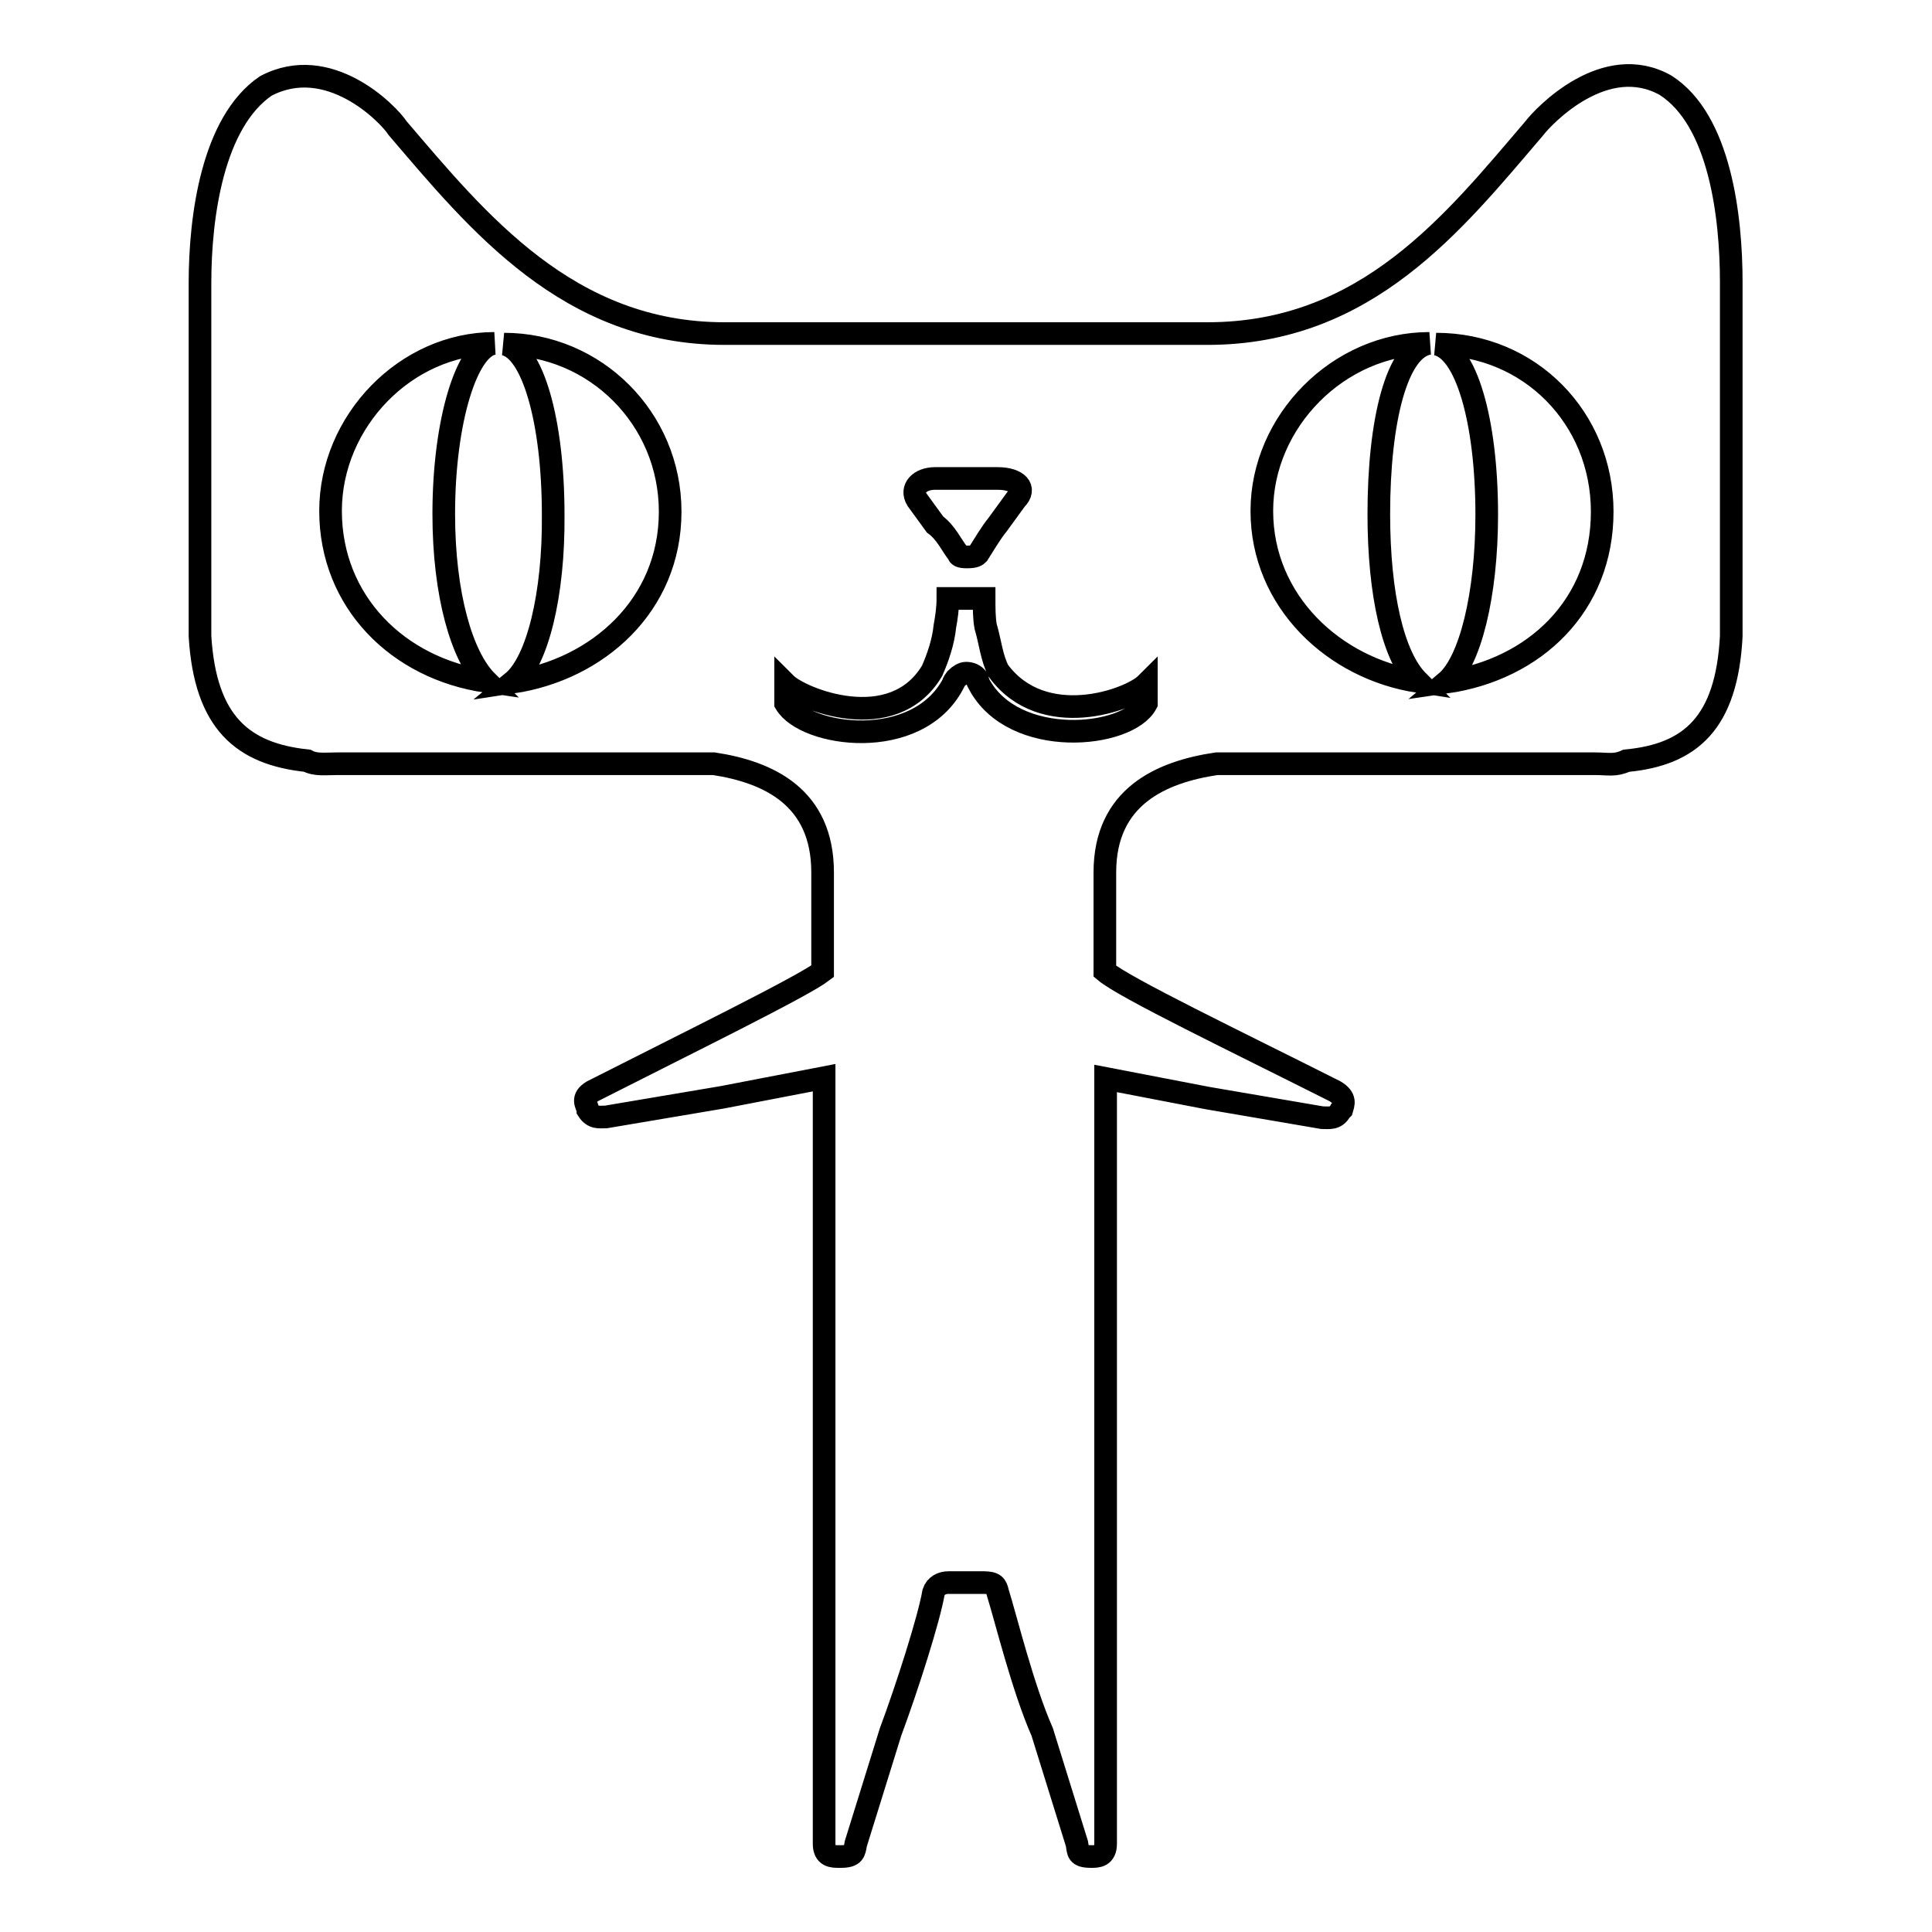 <?xml version="1.0" encoding="utf-8"?>
<!-- Svg Vector Icons : http://www.onlinewebfonts.com/icon -->
<!DOCTYPE svg PUBLIC "-//W3C//DTD SVG 1.1//EN" "http://www.w3.org/Graphics/SVG/1.1/DTD/svg11.dtd">
<svg version="1.1" xmlns="http://www.w3.org/2000/svg" xmlns:xlink="http://www.w3.org/1999/xlink" x="0px" y="0px" viewBox="0 0 256 256" enable-background="new 0 0 256 256" xml:space="preserve">
<g><g><path stroke-width="3" fill-opacity="0" stroke="#000000"  d="M229.4,53.8v28.3v2.2c-0.6,11.5-5.4,15.7-13.9,16.5c-1.5,0.7-2.4,0.4-4.1,0.4h-42.6h-7.6c-7.4,1.1-14.8,4.4-14.8,14.4v13.1c2.6,2.2,17.6,9.4,30.5,15.9c1.5,0.9,1.1,1.7,0.9,2.4l-0.2,0.2c-0.6,1.1-1.5,0.9-2.4,0.9l-15.2-2.6l-13.5-2.6v101.4c0,1.7-1.1,1.7-1.9,1.7c-1.9,0-1.7-0.6-1.9-1.7l-4.6-14.8c-2.6-5.9-4.8-15-5.9-18.5c-0.2-0.9-0.4-1.3-1.9-1.3h-4.6c-0.9,0-1.7,0.4-2,1.3c-0.6,3.5-3.5,12.6-5.7,18.5l-4.6,14.8c-0.2,1.1-0.2,1.7-2,1.7h-0.2c-0.9,0-2,0-2-1.7V142.8l-13.5,2.6L80.3,148c-0.9,0-1.7,0.2-2.4-0.9V147c-0.2-0.7-0.9-1.5,0.6-2.4c12.8-6.5,27.9-13.9,30.5-15.9v-13.1c0-10-7.2-13.3-14.4-14.4h-7.4H44.6c-1.5,0-2.8,0.2-3.9-0.4c-8.5-0.9-13.5-5-14.2-16.5v-2.2V53.8V38.3v-0.2v-0.6c0-8.9,1.7-21.3,8.7-26.1C43.5,7,51.4,15,52.7,17C63.3,29.4,75.3,44.2,96,44.2h5.2H128h27h5c21.1,0,32.7-14.8,43.3-27.2c1.3-1.7,9.4-10.2,17.4-5.7c7.2,4.6,8.7,17.4,8.7,26.1v0.6v0.2L229.4,53.8L229.4,53.8z M43.8,67.7c0,12,8.9,20.9,20.7,22.6c-3.3-3.3-5.7-11.5-5.7-22.2c0-12.4,3.1-22.2,6.7-22.6C53.8,45.5,43.8,55.8,43.8,67.7L43.8,67.7z M67.9,90.4c11.3-1.7,20.9-10.2,20.9-22.6c0-12.4-10-22.2-22-22.2c3.7,0.7,6.5,10,6.5,22.6C73.4,78.8,71.2,87.7,67.9,90.4L67.9,90.4z M123.9,63.4c-2,0-3.3,1.3-2.4,2.8l2.4,3.3c1.5,1.1,2.2,2.8,3.1,3.9c0,0.2,0.2,0.4,1.1,0.4c1.1,0,1.3-0.2,1.5-0.4c0.7-1.1,1.7-2.8,2.6-3.9l2.4-3.3c1.5-1.5,0.2-2.8-2.4-2.8H123.9z M151.9,90.6c-2.2,2.2-13.7,6.3-19.6-1.7c-0.9-1.7-1.1-3.9-1.7-5.9c-0.2-1.1-0.2-2.4-0.2-3.7h-4.8c0,1.3-0.2,2.6-0.4,3.7c-0.2,2-0.9,4.1-1.7,5.9c-5.2,8.7-17.4,3.7-19.4,1.7v2.6c2.6,4.4,17.4,6.5,22.2-2.6c0-0.2,0.2-0.4,0.4-0.7c0.4-0.4,0.9-0.7,1.3-0.7c0.6,0,1.1,0.2,1.5,0.7c0,0.7,0.2,0.4,0.2,0.7c4.6,8.7,19.8,7.2,22.2,2.6L151.9,90.6L151.9,90.6z M167.2,67.7c0,12,9.6,20.9,20.7,22.6c-3.3-3.3-5.2-11.5-5.2-22.2c0-12.4,2.4-22,6.7-22.6C177.4,45.5,167.2,55.8,167.2,67.7L167.2,67.7z M191.6,90.4c11.8-1.7,20.7-10.2,20.7-22.6c0-12.4-9.6-22.2-22-22.2c3.9,0.7,6.7,10,6.7,22.6C197,78.8,194.8,87.7,191.6,90.4z"/></g></g>
</svg>